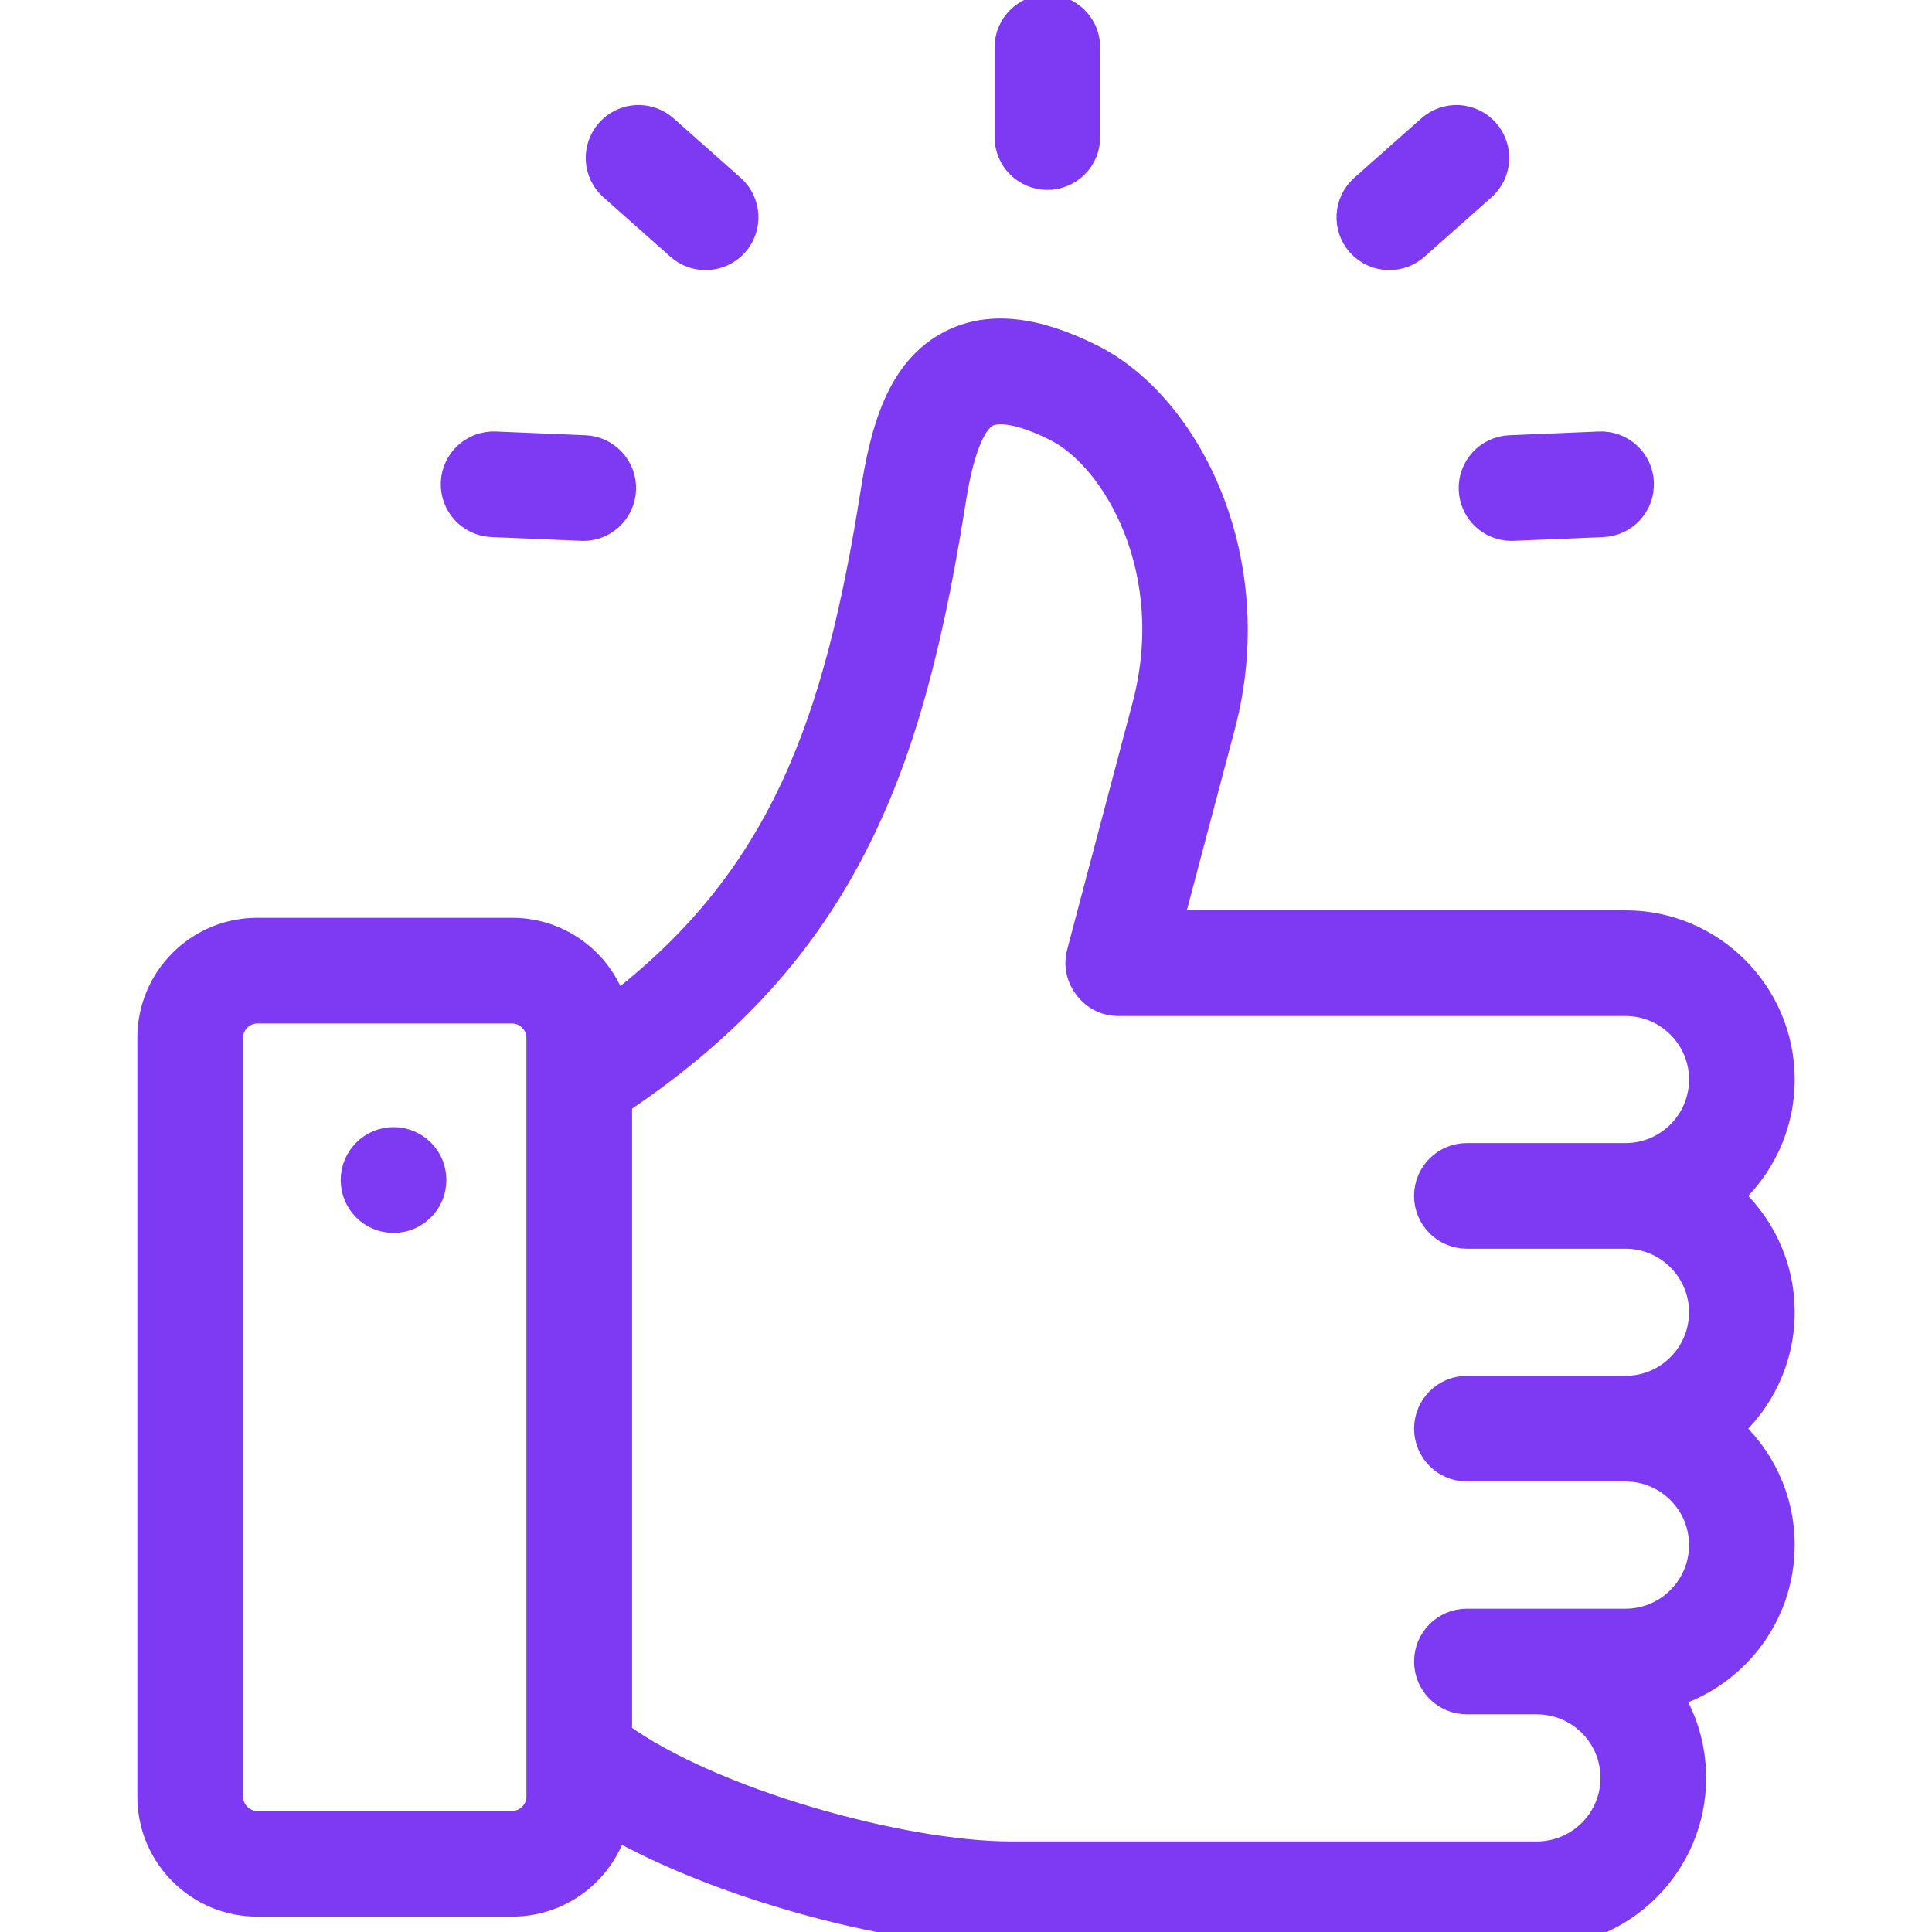<svg width="32" height="32" viewBox="0 0 32 32" fill="none" xmlns="http://www.w3.org/2000/svg">
<g clip-path="url(#clip0_19406_12813)">
<path d="M17.348 2.895C17.693 2.895 17.973 2.615 17.973 2.27V0.785C17.973 0.44 17.693 0.16 17.348 0.16C17.003 0.16 16.723 0.44 16.723 0.785V2.27C16.723 2.615 17.003 2.895 17.348 2.895Z" fill="#7E3AF2" stroke="#7E3AF2" stroke-width="0.5"/>
<path d="M29.476 21.735C29.476 20.967 29.135 20.276 28.595 19.808C29.135 19.34 29.476 18.649 29.476 17.88C29.476 16.473 28.331 15.328 26.924 15.328H19.333L20.209 12.021C20.933 9.291 19.657 6.741 18.06 5.944C17.123 5.476 16.37 5.401 15.76 5.716C14.925 6.145 14.662 7.146 14.502 8.163C13.893 12.006 12.983 14.602 10.16 16.739C9.963 15.999 9.287 15.452 8.485 15.452H4.259C3.303 15.452 2.525 16.23 2.525 17.186V29.761C2.525 30.717 3.303 31.495 4.259 31.495H8.485C9.291 31.495 9.97 30.942 10.164 30.196C12.036 31.262 14.913 32 16.739 32H25.457C26.864 32 28.009 30.855 28.009 29.447C28.009 28.934 27.857 28.456 27.595 28.055C28.678 27.759 29.476 26.766 29.476 25.59C29.476 24.822 29.135 24.131 28.595 23.663C29.135 23.195 29.476 22.504 29.476 21.735ZM8.969 29.761C8.969 30.023 8.747 30.245 8.485 30.245H4.259C3.997 30.245 3.775 30.023 3.775 29.761V17.186C3.775 16.924 3.997 16.702 4.259 16.702H8.485C8.747 16.702 8.969 16.924 8.969 17.186V29.761H8.969ZM24.297 20.433H26.924C27.642 20.433 28.226 21.017 28.226 21.735C28.226 22.454 27.642 23.038 26.924 23.038H24.297C23.951 23.038 23.672 23.318 23.672 23.663C23.672 24.008 23.951 24.288 24.297 24.288H26.924C27.642 24.288 28.226 24.872 28.226 25.59C28.226 26.31 27.642 26.895 26.924 26.895H25.457H24.297C23.951 26.895 23.672 27.174 23.672 27.52C23.672 27.865 23.951 28.145 24.297 28.145H25.457C26.175 28.145 26.759 28.729 26.759 29.447C26.759 30.165 26.175 30.75 25.457 30.75H16.739C14.941 30.75 11.751 29.872 10.219 28.749V18.23C11.949 17.075 13.164 15.778 14.025 14.167C14.813 12.694 15.325 10.957 15.737 8.358C15.794 7.993 15.947 7.026 16.332 6.827C16.554 6.713 16.969 6.796 17.501 7.062C18.512 7.567 19.595 9.459 19.001 11.7L17.917 15.793C17.814 16.183 18.118 16.578 18.521 16.578H26.924C27.642 16.578 28.226 17.162 28.226 17.88C28.226 18.599 27.642 19.183 26.924 19.183H24.296C23.951 19.183 23.671 19.463 23.671 19.808C23.671 20.153 23.951 20.433 24.297 20.433Z" fill="#7E3AF2" stroke="#7E3AF2" stroke-width="0.5"/>
<path d="M6.518 18.919C6.172 18.919 5.893 19.201 5.893 19.546C5.893 19.891 6.172 20.171 6.518 20.171C6.863 20.171 7.143 19.891 7.143 19.546V19.542C7.143 19.197 6.863 18.919 6.518 18.919Z" fill="#7E3AF2" stroke="#7E3AF2" stroke-width="0.5"/>
<path d="M10.162 3.082L11.272 4.067C11.391 4.172 11.539 4.224 11.687 4.224C11.859 4.224 12.031 4.153 12.155 4.014C12.384 3.756 12.36 3.361 12.102 3.132L10.991 2.147C10.733 1.918 10.338 1.941 10.109 2.2C9.88 2.458 9.903 2.853 10.162 3.082Z" fill="#7E3AF2" stroke="#7E3AF2" stroke-width="0.5"/>
<path d="M23.012 4.224C23.159 4.224 23.307 4.172 23.426 4.067L24.537 3.082C24.795 2.853 24.819 2.458 24.59 2.2C24.361 1.941 23.966 1.918 23.708 2.147L22.597 3.132C22.339 3.361 22.315 3.756 22.544 4.014C22.668 4.153 22.839 4.224 23.012 4.224Z" fill="#7E3AF2" stroke="#7E3AF2" stroke-width="0.5"/>
<path d="M8.15 8.646L9.634 8.708C9.643 8.708 9.652 8.709 9.661 8.709C9.994 8.709 10.271 8.446 10.285 8.11C10.299 7.765 10.031 7.473 9.687 7.459L8.202 7.397C7.857 7.383 7.566 7.65 7.551 7.995C7.537 8.34 7.805 8.632 8.15 8.646Z" fill="#7E3AF2" stroke="#7E3AF2" stroke-width="0.5"/>
<path d="M24.411 8.11C24.425 8.446 24.701 8.709 25.035 8.709C25.044 8.709 25.052 8.708 25.061 8.708L26.546 8.646C26.891 8.632 27.159 8.34 27.144 7.995C27.13 7.651 26.838 7.383 26.494 7.397L25.009 7.459C24.664 7.473 24.396 7.765 24.411 8.11Z" fill="#7E3AF2" stroke="#7E3AF2" stroke-width="0.5"/>
</g>
<defs>
<clipPath id="clip0_19406_12813">
<rect width="32" height="32" fill="white"/>
</clipPath>
</defs>
</svg>
